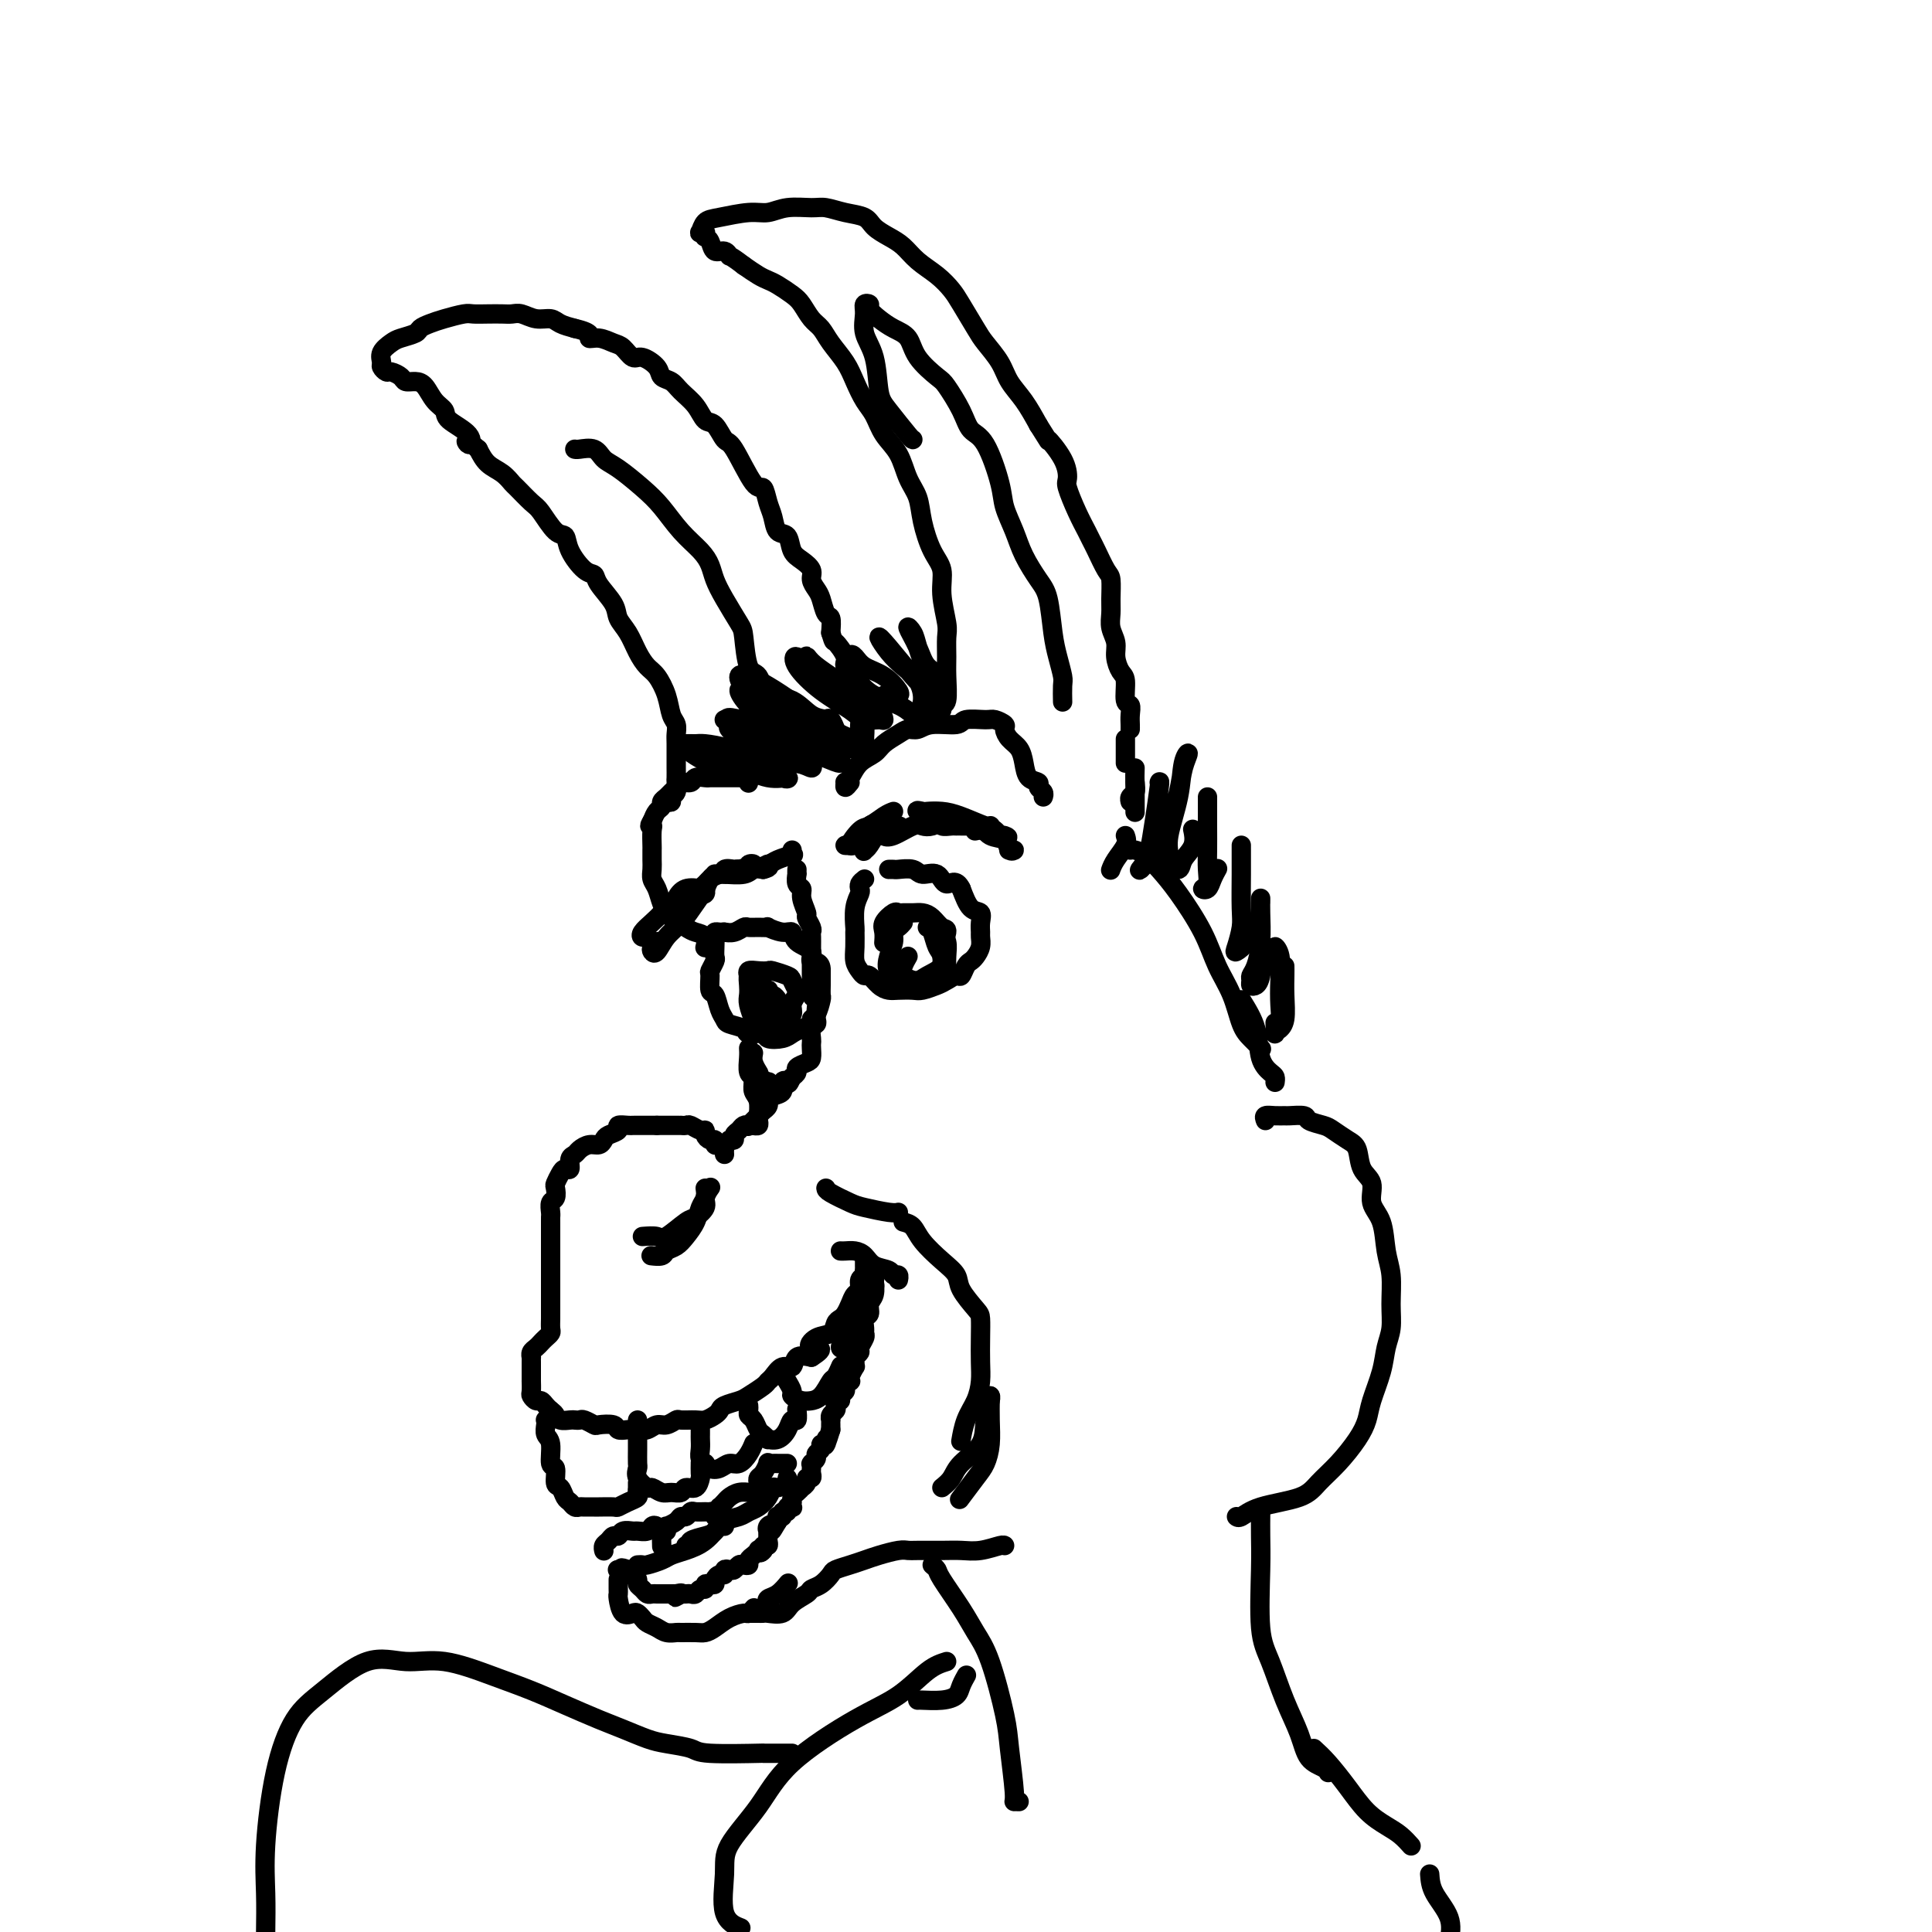 <svg viewBox='0 0 400 400' version='1.1' xmlns='http://www.w3.org/2000/svg' xmlns:xlink='http://www.w3.org/1999/xlink'><g fill='none' stroke='rgb(0,0,0)' stroke-width='4' stroke-linecap='round' stroke-linejoin='round'><path d='M155,162c-0.026,0.113 -0.052,0.226 0,0c0.052,-0.226 0.182,-0.793 0,-1c-0.182,-0.207 -0.675,-0.056 -1,0c-0.325,0.056 -0.482,0.015 -1,0c-0.518,-0.015 -1.395,-0.004 -2,0c-0.605,0.004 -0.936,0.001 -1,0c-0.064,-0.001 0.139,0.000 0,0c-0.139,-0.000 -0.619,-0.001 -1,0c-0.381,0.001 -0.664,0.004 -1,0c-0.336,-0.004 -0.724,-0.016 -1,0c-0.276,0.016 -0.441,0.060 -1,0c-0.559,-0.060 -1.512,-0.223 -2,0c-0.488,0.223 -0.512,0.833 -1,1c-0.488,0.167 -1.441,-0.110 -2,0c-0.559,0.110 -0.723,0.607 -1,1c-0.277,0.393 -0.666,0.682 -1,1c-0.334,0.318 -0.614,0.665 -1,1c-0.386,0.335 -0.877,0.657 -1,1c-0.123,0.343 0.121,0.708 0,1c-0.121,0.292 -0.606,0.512 -1,1c-0.394,0.488 -0.697,1.244 -1,2'/><path d='M135,170c-0.928,1.450 -0.249,1.074 0,1c0.249,-0.074 0.067,0.154 0,1c-0.067,0.846 -0.019,2.310 0,3c0.019,0.690 0.008,0.607 0,1c-0.008,0.393 -0.013,1.264 0,2c0.013,0.736 0.046,1.339 0,2c-0.046,0.661 -0.169,1.380 0,2c0.169,0.620 0.629,1.139 1,2c0.371,0.861 0.651,2.062 1,3c0.349,0.938 0.766,1.612 1,2c0.234,0.388 0.283,0.490 1,1c0.717,0.510 2.101,1.430 3,2c0.899,0.570 1.313,0.792 2,1c0.687,0.208 1.646,0.402 2,1c0.354,0.598 0.101,1.599 0,2c-0.101,0.401 -0.051,0.200 0,0'/><path d='M150,193c0.083,-0.005 0.166,-0.010 0,0c-0.166,0.010 -0.581,0.034 -1,0c-0.419,-0.034 -0.843,-0.127 -1,0c-0.157,0.127 -0.046,0.472 0,1c0.046,0.528 0.027,1.238 0,2c-0.027,0.762 -0.060,1.574 0,2c0.060,0.426 0.215,0.465 0,1c-0.215,0.535 -0.801,1.564 -1,2c-0.199,0.436 -0.011,0.277 0,1c0.011,0.723 -0.154,2.326 0,3c0.154,0.674 0.627,0.418 1,1c0.373,0.582 0.647,2.002 1,3c0.353,0.998 0.785,1.573 1,2c0.215,0.427 0.213,0.706 1,1c0.787,0.294 2.364,0.601 3,1c0.636,0.399 0.330,0.888 1,1c0.670,0.112 2.314,-0.155 3,0c0.686,0.155 0.412,0.732 1,1c0.588,0.268 2.038,0.226 3,0c0.962,-0.226 1.438,-0.636 2,-1c0.562,-0.364 1.212,-0.683 2,-1c0.788,-0.317 1.714,-0.633 2,-1c0.286,-0.367 -0.067,-0.783 0,-1c0.067,-0.217 0.554,-0.233 1,-1c0.446,-0.767 0.852,-2.286 1,-3c0.148,-0.714 0.040,-0.624 0,-1c-0.040,-0.376 -0.011,-1.216 0,-2c0.011,-0.784 0.003,-1.510 0,-2c-0.003,-0.490 -0.002,-0.745 0,-1'/><path d='M170,201c0.120,-2.212 -1.580,-1.740 -2,-2c-0.420,-0.260 0.440,-1.250 0,-2c-0.440,-0.750 -2.179,-1.259 -3,-2c-0.821,-0.741 -0.723,-1.715 -1,-2c-0.277,-0.285 -0.929,0.120 -2,0c-1.071,-0.120 -2.562,-0.765 -3,-1c-0.438,-0.235 0.178,-0.059 0,0c-0.178,0.059 -1.151,0.002 -2,0c-0.849,-0.002 -1.573,0.052 -2,0c-0.427,-0.052 -0.558,-0.210 -1,0c-0.442,0.210 -1.196,0.787 -2,1c-0.804,0.213 -1.658,0.061 -2,0c-0.342,-0.061 -0.171,-0.030 0,0'/><path d='M158,202c-0.340,-0.013 -0.679,-0.025 -1,0c-0.321,0.025 -0.623,0.089 -1,0c-0.377,-0.089 -0.830,-0.329 -1,0c-0.170,0.329 -0.058,1.227 0,2c0.058,0.773 0.061,1.422 0,2c-0.061,0.578 -0.186,1.084 0,2c0.186,0.916 0.682,2.242 1,3c0.318,0.758 0.457,0.947 1,1c0.543,0.053 1.489,-0.030 2,0c0.511,0.030 0.585,0.173 1,0c0.415,-0.173 1.170,-0.661 2,-1c0.830,-0.339 1.736,-0.528 2,-1c0.264,-0.472 -0.112,-1.225 0,-2c0.112,-0.775 0.713,-1.570 1,-2c0.287,-0.430 0.260,-0.493 0,-1c-0.260,-0.507 -0.755,-1.456 -1,-2c-0.245,-0.544 -0.241,-0.683 -1,-1c-0.759,-0.317 -2.280,-0.813 -3,-1c-0.720,-0.187 -0.638,-0.064 -1,0c-0.362,0.064 -1.169,0.070 -2,0c-0.831,-0.070 -1.687,-0.215 -2,0c-0.313,0.215 -0.084,0.789 0,1c0.084,0.211 0.024,0.060 0,0c-0.024,-0.060 -0.012,-0.030 0,0'/><path d='M159,205c0.105,-0.028 0.210,-0.056 0,0c-0.210,0.056 -0.737,0.198 -1,1c-0.263,0.802 -0.264,2.266 0,3c0.264,0.734 0.792,0.740 1,1c0.208,0.260 0.095,0.775 0,1c-0.095,0.225 -0.172,0.162 0,0c0.172,-0.162 0.592,-0.422 1,-1c0.408,-0.578 0.803,-1.475 1,-2c0.197,-0.525 0.196,-0.676 0,-1c-0.196,-0.324 -0.589,-0.819 -1,-1c-0.411,-0.181 -0.842,-0.049 -1,0c-0.158,0.049 -0.042,0.013 0,0c0.042,-0.013 0.012,-0.004 0,0c-0.012,0.004 -0.006,0.002 0,0'/><path d='M165,180c-0.009,0.478 -0.018,0.956 0,1c0.018,0.044 0.061,-0.345 0,0c-0.061,0.345 -0.228,1.425 0,2c0.228,0.575 0.849,0.644 1,1c0.151,0.356 -0.170,0.999 0,2c0.170,1.001 0.830,2.362 1,3c0.170,0.638 -0.151,0.555 0,1c0.151,0.445 0.772,1.418 1,2c0.228,0.582 0.061,0.775 0,1c-0.061,0.225 -0.016,0.484 0,1c0.016,0.516 0.005,1.288 0,2c-0.005,0.712 -0.002,1.364 0,2c0.002,0.636 0.004,1.255 0,2c-0.004,0.745 -0.015,1.617 0,2c0.015,0.383 0.056,0.277 0,1c-0.056,0.723 -0.210,2.274 0,3c0.210,0.726 0.785,0.627 1,1c0.215,0.373 0.072,1.217 0,2c-0.072,0.783 -0.072,1.505 0,2c0.072,0.495 0.215,0.761 0,1c-0.215,0.239 -0.789,0.449 -1,1c-0.211,0.551 -0.058,1.443 0,2c0.058,0.557 0.022,0.779 0,1c-0.022,0.221 -0.030,0.440 0,1c0.030,0.560 0.096,1.459 0,2c-0.096,0.541 -0.356,0.722 -1,1c-0.644,0.278 -1.673,0.652 -2,1c-0.327,0.348 0.050,0.671 0,1c-0.050,0.329 -0.525,0.665 -1,1'/><path d='M164,223c-0.932,1.958 -0.761,1.352 -1,1c-0.239,-0.352 -0.887,-0.449 -1,0c-0.113,0.449 0.310,1.444 0,2c-0.310,0.556 -1.354,0.674 -2,1c-0.646,0.326 -0.893,0.860 -1,1c-0.107,0.140 -0.075,-0.113 0,0c0.075,0.113 0.193,0.591 0,1c-0.193,0.409 -0.696,0.750 -1,1c-0.304,0.250 -0.410,0.410 -1,1c-0.590,0.590 -1.665,1.611 -2,2c-0.335,0.389 0.069,0.146 0,0c-0.069,-0.146 -0.611,-0.197 -1,0c-0.389,0.197 -0.626,0.641 -1,1c-0.374,0.359 -0.884,0.632 -1,1c-0.116,0.368 0.161,0.830 0,1c-0.161,0.170 -0.760,0.049 -1,0c-0.240,-0.049 -0.120,-0.024 0,0'/><path d='M150,239c-0.022,-0.312 -0.044,-0.623 0,-1c0.044,-0.377 0.153,-0.818 0,-1c-0.153,-0.182 -0.567,-0.104 -1,0c-0.433,0.104 -0.886,0.234 -1,0c-0.114,-0.234 0.111,-0.832 0,-1c-0.111,-0.168 -0.558,0.095 -1,0c-0.442,-0.095 -0.877,-0.547 -1,-1c-0.123,-0.453 0.068,-0.906 0,-1c-0.068,-0.094 -0.396,0.171 -1,0c-0.604,-0.171 -1.484,-0.778 -2,-1c-0.516,-0.222 -0.667,-0.060 -1,0c-0.333,0.060 -0.849,0.016 -1,0c-0.151,-0.016 0.062,-0.004 0,0c-0.062,0.004 -0.398,0.001 -1,0c-0.602,-0.001 -1.470,-0.000 -2,0c-0.530,0.000 -0.723,0.000 -1,0c-0.277,-0.000 -0.639,-0.000 -1,0'/><path d='M136,233c-1.429,-0.000 -1.501,-0.001 -2,0c-0.499,0.001 -1.424,0.003 -2,0c-0.576,-0.003 -0.802,-0.012 -1,0c-0.198,0.012 -0.368,0.044 -1,0c-0.632,-0.044 -1.727,-0.166 -2,0c-0.273,0.166 0.275,0.618 0,1c-0.275,0.382 -1.373,0.694 -2,1c-0.627,0.306 -0.784,0.607 -1,1c-0.216,0.393 -0.493,0.877 -1,1c-0.507,0.123 -1.245,-0.117 -2,0c-0.755,0.117 -1.526,0.591 -2,1c-0.474,0.409 -0.652,0.752 -1,1c-0.348,0.248 -0.868,0.399 -1,1c-0.132,0.601 0.122,1.651 0,2c-0.122,0.349 -0.620,-0.005 -1,0c-0.380,0.005 -0.641,0.367 -1,1c-0.359,0.633 -0.814,1.535 -1,2c-0.186,0.465 -0.102,0.492 0,1c0.102,0.508 0.224,1.497 0,2c-0.224,0.503 -0.792,0.520 -1,1c-0.208,0.480 -0.056,1.423 0,2c0.056,0.577 0.015,0.788 0,1c-0.015,0.212 -0.004,0.427 0,1c0.004,0.573 0.001,1.505 0,2c-0.001,0.495 -0.000,0.552 0,1c0.000,0.448 0.000,1.285 0,2c-0.000,0.715 -0.000,1.308 0,2c0.000,0.692 0.000,1.485 0,2c-0.000,0.515 -0.000,0.754 0,1c0.000,0.246 0.000,0.499 0,1c-0.000,0.501 -0.000,1.251 0,2'/><path d='M114,266c0.000,2.804 0.000,1.316 0,1c-0.000,-0.316 -0.000,0.542 0,1c0.000,0.458 0.000,0.517 0,1c-0.000,0.483 -0.000,1.390 0,2c0.000,0.610 0.001,0.923 0,1c-0.001,0.077 -0.003,-0.081 0,0c0.003,0.081 0.012,0.403 0,1c-0.012,0.597 -0.044,1.469 0,2c0.044,0.531 0.166,0.719 0,1c-0.166,0.281 -0.619,0.654 -1,1c-0.381,0.346 -0.691,0.666 -1,1c-0.309,0.334 -0.619,0.681 -1,1c-0.381,0.319 -0.834,0.611 -1,1c-0.166,0.389 -0.044,0.874 0,1c0.044,0.126 0.012,-0.107 0,0c-0.012,0.107 -0.003,0.553 0,1c0.003,0.447 0.001,0.895 0,1c-0.001,0.105 -0.000,-0.131 0,0c0.000,0.131 0.000,0.630 0,1c-0.000,0.370 -0.001,0.609 0,1c0.001,0.391 0.003,0.932 0,1c-0.003,0.068 -0.012,-0.336 0,0c0.012,0.336 0.045,1.414 0,2c-0.045,0.586 -0.167,0.682 0,1c0.167,0.318 0.622,0.858 1,1c0.378,0.142 0.679,-0.116 1,0c0.321,0.116 0.663,0.604 1,1c0.337,0.396 0.668,0.698 1,1'/><path d='M114,292c0.814,0.630 0.848,0.705 1,1c0.152,0.295 0.421,0.810 1,1c0.579,0.190 1.469,0.055 2,0c0.531,-0.055 0.703,-0.028 1,0c0.297,0.028 0.717,0.059 1,0c0.283,-0.059 0.428,-0.208 1,0c0.572,0.208 1.571,0.774 2,1c0.429,0.226 0.289,0.113 1,0c0.711,-0.113 2.273,-0.225 3,0c0.727,0.225 0.617,0.788 1,1c0.383,0.212 1.257,0.072 2,0c0.743,-0.072 1.355,-0.076 2,0c0.645,0.076 1.323,0.231 2,0c0.677,-0.231 1.354,-0.847 2,-1c0.646,-0.153 1.261,0.156 2,0c0.739,-0.156 1.602,-0.777 2,-1c0.398,-0.223 0.331,-0.049 1,0c0.669,0.049 2.075,-0.028 3,0c0.925,0.028 1.368,0.162 2,0c0.632,-0.162 1.452,-0.620 2,-1c0.548,-0.380 0.823,-0.683 1,-1c0.177,-0.317 0.257,-0.649 1,-1c0.743,-0.351 2.149,-0.723 3,-1c0.851,-0.277 1.148,-0.461 2,-1c0.852,-0.539 2.260,-1.435 3,-2c0.740,-0.565 0.813,-0.800 1,-1c0.187,-0.200 0.489,-0.366 1,-1c0.511,-0.634 1.230,-1.737 2,-2c0.770,-0.263 1.592,0.314 2,0c0.408,-0.314 0.402,-1.518 1,-2c0.598,-0.482 1.799,-0.241 3,0'/><path d='M168,281c3.697,-2.351 0.941,-1.729 0,-2c-0.941,-0.271 -0.067,-1.434 1,-2c1.067,-0.566 2.327,-0.536 3,-1c0.673,-0.464 0.757,-1.424 1,-2c0.243,-0.576 0.643,-0.769 1,-1c0.357,-0.231 0.669,-0.499 1,-1c0.331,-0.501 0.681,-1.233 1,-2c0.319,-0.767 0.607,-1.568 1,-2c0.393,-0.432 0.890,-0.493 1,-1c0.110,-0.507 -0.167,-1.459 0,-2c0.167,-0.541 0.777,-0.670 1,-1c0.223,-0.330 0.060,-0.859 0,-1c-0.060,-0.141 -0.016,0.107 0,0c0.016,-0.107 0.004,-0.567 0,-1c-0.004,-0.433 -0.001,-0.838 0,-1c0.001,-0.162 0.001,-0.081 0,0'/><path d='M174,259c0.247,0.016 0.493,0.031 1,0c0.507,-0.031 1.273,-0.109 2,0c0.727,0.109 1.414,0.407 2,1c0.586,0.593 1.071,1.483 2,2c0.929,0.517 2.301,0.661 3,1c0.699,0.339 0.723,0.874 1,1c0.277,0.126 0.805,-0.159 1,0c0.195,0.159 0.056,0.760 0,1c-0.056,0.240 -0.028,0.120 0,0'/><path d='M181,263c-0.303,-0.071 -0.607,-0.143 -1,0c-0.393,0.143 -0.876,0.499 -1,1c-0.124,0.501 0.111,1.146 0,2c-0.111,0.854 -0.570,1.915 -1,3c-0.430,1.085 -0.833,2.192 -1,3c-0.167,0.808 -0.097,1.316 0,2c0.097,0.684 0.222,1.544 0,2c-0.222,0.456 -0.791,0.507 -1,0c-0.209,-0.507 -0.060,-1.574 0,-2c0.060,-0.426 0.030,-0.213 0,0'/><path d='M179,267c-0.304,1.118 -0.607,2.236 -1,3c-0.393,0.764 -0.875,1.175 -1,2c-0.125,0.825 0.105,2.065 0,3c-0.105,0.935 -0.547,1.566 -1,2c-0.453,0.434 -0.916,0.673 -1,1c-0.084,0.327 0.212,0.742 0,1c-0.212,0.258 -0.933,0.358 -1,0c-0.067,-0.358 0.520,-1.173 1,-2c0.480,-0.827 0.851,-1.665 1,-2c0.149,-0.335 0.074,-0.168 0,0'/><path d='M179,266c0.009,0.385 0.017,0.771 0,1c-0.017,0.229 -0.061,0.303 0,1c0.061,0.697 0.227,2.019 0,3c-0.227,0.981 -0.845,1.621 -1,2c-0.155,0.379 0.154,0.498 0,1c-0.154,0.502 -0.771,1.385 -1,2c-0.229,0.615 -0.072,0.960 0,1c0.072,0.040 0.058,-0.224 0,-1c-0.058,-0.776 -0.160,-2.064 0,-3c0.160,-0.936 0.581,-1.521 1,-2c0.419,-0.479 0.834,-0.851 1,-1c0.166,-0.149 0.083,-0.074 0,0'/><path d='M180,265c0.399,0.157 0.798,0.313 1,0c0.202,-0.313 0.208,-1.096 0,-1c-0.208,0.096 -0.629,1.071 -1,2c-0.371,0.929 -0.691,1.812 -1,3c-0.309,1.188 -0.606,2.681 -1,4c-0.394,1.319 -0.887,2.465 -1,3c-0.113,0.535 0.152,0.458 0,1c-0.152,0.542 -0.721,1.702 -1,2c-0.279,0.298 -0.267,-0.266 0,-1c0.267,-0.734 0.791,-1.638 1,-2c0.209,-0.362 0.105,-0.181 0,0'/><path d='M181,267c0.089,-0.700 0.178,-1.400 0,-1c-0.178,0.400 -0.622,1.899 -1,3c-0.378,1.101 -0.690,1.803 -1,3c-0.310,1.197 -0.619,2.889 -1,4c-0.381,1.111 -0.834,1.643 -1,2c-0.166,0.357 -0.044,0.540 0,1c0.044,0.460 0.012,1.195 0,1c-0.012,-0.195 -0.003,-1.322 0,-2c0.003,-0.678 0.001,-0.908 0,-1c-0.001,-0.092 -0.000,-0.046 0,0'/><path d='M181,264c-0.033,0.128 -0.065,0.257 0,1c0.065,0.743 0.228,2.101 0,3c-0.228,0.899 -0.846,1.340 -1,2c-0.154,0.660 0.156,1.538 0,2c-0.156,0.462 -0.778,0.509 -1,1c-0.222,0.491 -0.044,1.427 0,2c0.044,0.573 -0.044,0.784 0,1c0.044,0.216 0.222,0.439 0,1c-0.222,0.561 -0.844,1.461 -1,2c-0.156,0.539 0.155,0.717 0,1c-0.155,0.283 -0.777,0.671 -1,1c-0.223,0.329 -0.046,0.600 0,1c0.046,0.400 -0.039,0.929 0,1c0.039,0.071 0.203,-0.318 0,0c-0.203,0.318 -0.771,1.342 -1,2c-0.229,0.658 -0.118,0.950 0,1c0.118,0.050 0.243,-0.140 0,0c-0.243,0.140 -0.853,0.611 -1,1c-0.147,0.389 0.171,0.696 0,1c-0.171,0.304 -0.829,0.606 -1,1c-0.171,0.394 0.147,0.879 0,1c-0.147,0.121 -0.757,-0.121 -1,0c-0.243,0.121 -0.118,0.606 0,1c0.118,0.394 0.228,0.697 0,1c-0.228,0.303 -0.793,0.606 -1,1c-0.207,0.394 -0.055,0.879 0,1c0.055,0.121 0.015,-0.121 0,0c-0.015,0.121 -0.004,0.606 0,1c0.004,0.394 0.002,0.697 0,1'/><path d='M172,296c-1.636,5.339 -1.227,2.688 -1,2c0.227,-0.688 0.272,0.589 0,1c-0.272,0.411 -0.861,-0.044 -1,0c-0.139,0.044 0.173,0.586 0,1c-0.173,0.414 -0.831,0.698 -1,1c-0.169,0.302 0.151,0.620 0,1c-0.151,0.380 -0.773,0.823 -1,1c-0.227,0.177 -0.060,0.090 0,0c0.060,-0.090 0.012,-0.183 0,0c-0.012,0.183 0.012,0.640 0,1c-0.012,0.360 -0.060,0.622 0,1c0.060,0.378 0.227,0.871 0,1c-0.227,0.129 -0.848,-0.106 -1,0c-0.152,0.106 0.166,0.553 0,1c-0.166,0.447 -0.815,0.894 -1,1c-0.185,0.106 0.094,-0.130 0,0c-0.094,0.130 -0.561,0.627 -1,1c-0.439,0.373 -0.848,0.622 -1,1c-0.152,0.378 -0.045,0.885 0,1c0.045,0.115 0.027,-0.161 0,0c-0.027,0.161 -0.064,0.760 0,1c0.064,0.240 0.228,0.121 0,0c-0.228,-0.121 -0.850,-0.242 -1,0c-0.150,0.242 0.170,0.849 0,1c-0.170,0.151 -0.830,-0.153 -1,0c-0.170,0.153 0.150,0.763 0,1c-0.150,0.237 -0.771,0.102 -1,0c-0.229,-0.102 -0.065,-0.172 0,0c0.065,0.172 0.033,0.586 0,1'/><path d='M161,315c-1.868,3.183 -1.036,1.642 -1,1c0.036,-0.642 -0.722,-0.383 -1,0c-0.278,0.383 -0.075,0.890 0,1c0.075,0.110 0.021,-0.177 0,0c-0.021,0.177 -0.009,0.817 0,1c0.009,0.183 0.016,-0.092 0,0c-0.016,0.092 -0.056,0.550 0,1c0.056,0.450 0.207,0.890 0,1c-0.207,0.110 -0.774,-0.112 -1,0c-0.226,0.112 -0.113,0.556 0,1'/><path d='M158,321c-0.702,0.941 -0.958,0.294 -1,0c-0.042,-0.294 0.129,-0.236 0,0c-0.129,0.236 -0.559,0.651 -1,1c-0.441,0.349 -0.892,0.633 -1,1c-0.108,0.367 0.126,0.817 0,1c-0.126,0.183 -0.612,0.101 -1,0c-0.388,-0.101 -0.678,-0.219 -1,0c-0.322,0.219 -0.678,0.776 -1,1c-0.322,0.224 -0.612,0.115 -1,0c-0.388,-0.115 -0.874,-0.237 -1,0c-0.126,0.237 0.107,0.834 0,1c-0.107,0.166 -0.554,-0.100 -1,0c-0.446,0.100 -0.889,0.567 -1,1c-0.111,0.433 0.111,0.833 0,1c-0.111,0.167 -0.555,0.101 -1,0c-0.445,-0.101 -0.893,-0.237 -1,0c-0.107,0.237 0.126,0.848 0,1c-0.126,0.152 -0.611,-0.155 -1,0c-0.389,0.155 -0.682,0.774 -1,1c-0.318,0.226 -0.663,0.061 -1,0c-0.337,-0.061 -0.668,-0.017 -1,0c-0.332,0.017 -0.666,0.009 -1,0'/><path d='M141,330c-2.566,1.392 -0.481,0.373 0,0c0.481,-0.373 -0.640,-0.100 -1,0c-0.360,0.100 0.043,0.027 0,0c-0.043,-0.027 -0.533,-0.007 -1,0c-0.467,0.007 -0.913,0.002 -1,0c-0.087,-0.002 0.184,-0.001 0,0c-0.184,0.001 -0.823,0.001 -1,0c-0.177,-0.001 0.108,-0.003 0,0c-0.108,0.003 -0.607,0.012 -1,0c-0.393,-0.012 -0.679,-0.044 -1,0c-0.321,0.044 -0.677,0.166 -1,0c-0.323,-0.166 -0.612,-0.618 -1,-1c-0.388,-0.382 -0.875,-0.694 -1,-1c-0.125,-0.306 0.111,-0.608 0,-1c-0.111,-0.392 -0.568,-0.875 -1,-1c-0.432,-0.125 -0.838,0.107 -1,0c-0.162,-0.107 -0.081,-0.554 0,-1'/><path d='M130,325c-1.944,-0.774 -1.305,-0.207 -1,0c0.305,0.207 0.274,0.056 0,0c-0.274,-0.056 -0.793,-0.016 -1,0c-0.207,0.016 -0.104,0.008 0,0'/><path d='M128,325c-0.333,0.000 -0.167,0.000 0,0'/><path d='M114,294c-0.420,0.016 -0.841,0.032 -1,0c-0.159,-0.032 -0.058,-0.113 0,0c0.058,0.113 0.072,0.420 0,1c-0.072,0.580 -0.230,1.434 0,2c0.230,0.566 0.849,0.843 1,2c0.151,1.157 -0.167,3.192 0,4c0.167,0.808 0.818,0.387 1,1c0.182,0.613 -0.106,2.259 0,3c0.106,0.741 0.606,0.577 1,1c0.394,0.423 0.682,1.434 1,2c0.318,0.566 0.667,0.688 1,1c0.333,0.312 0.650,0.816 1,1c0.350,0.184 0.731,0.049 1,0c0.269,-0.049 0.424,-0.012 1,0c0.576,0.012 1.571,0.000 2,0c0.429,-0.000 0.290,0.011 1,0c0.710,-0.011 2.267,-0.044 3,0c0.733,0.044 0.641,0.165 1,0c0.359,-0.165 1.168,-0.618 2,-1c0.832,-0.382 1.687,-0.695 2,-1c0.313,-0.305 0.084,-0.604 0,-1c-0.084,-0.396 -0.022,-0.890 0,-1c0.022,-0.110 0.006,0.163 0,0c-0.006,-0.163 -0.002,-0.761 0,-1c0.002,-0.239 0.001,-0.120 0,0'/><path d='M132,294c0.000,0.264 0.001,0.528 0,1c-0.001,0.472 -0.002,1.151 0,2c0.002,0.849 0.008,1.867 0,3c-0.008,1.133 -0.028,2.379 0,3c0.028,0.621 0.105,0.615 0,1c-0.105,0.385 -0.390,1.161 0,2c0.390,0.839 1.456,1.743 2,2c0.544,0.257 0.564,-0.131 1,0c0.436,0.131 1.286,0.783 2,1c0.714,0.217 1.291,-0.002 2,0c0.709,0.002 1.549,0.223 2,0c0.451,-0.223 0.513,-0.890 1,-1c0.487,-0.110 1.398,0.338 2,0c0.602,-0.338 0.893,-1.462 1,-2c0.107,-0.538 0.029,-0.491 0,-1c-0.029,-0.509 -0.008,-1.574 0,-2c0.008,-0.426 0.004,-0.213 0,0'/><path d='M145,296c0.002,0.356 0.005,0.712 0,1c-0.005,0.288 -0.016,0.507 0,1c0.016,0.493 0.059,1.260 0,2c-0.059,0.740 -0.220,1.453 0,2c0.220,0.547 0.821,0.927 1,1c0.179,0.073 -0.066,-0.161 0,0c0.066,0.161 0.441,0.717 1,1c0.559,0.283 1.302,0.293 2,0c0.698,-0.293 1.350,-0.887 2,-1c0.650,-0.113 1.299,0.257 2,0c0.701,-0.257 1.456,-1.141 2,-2c0.544,-0.859 0.877,-1.693 1,-2c0.123,-0.307 0.035,-0.088 0,0c-0.035,0.088 -0.018,0.044 0,0'/><path d='M155,291c0.024,0.325 0.047,0.650 0,1c-0.047,0.350 -0.166,0.725 0,1c0.166,0.275 0.617,0.452 1,1c0.383,0.548 0.697,1.469 1,2c0.303,0.531 0.596,0.673 1,1c0.404,0.327 0.920,0.840 1,1c0.080,0.160 -0.276,-0.032 0,0c0.276,0.032 1.184,0.288 2,0c0.816,-0.288 1.539,-1.121 2,-2c0.461,-0.879 0.660,-1.802 1,-2c0.340,-0.198 0.822,0.331 1,0c0.178,-0.331 0.051,-1.523 0,-2c-0.051,-0.477 -0.025,-0.238 0,0'/><path d='M163,286c-0.125,-0.204 -0.250,-0.409 0,0c0.250,0.409 0.874,1.430 1,2c0.126,0.570 -0.248,0.688 0,1c0.248,0.312 1.117,0.819 2,1c0.883,0.181 1.780,0.036 2,0c0.220,-0.036 -0.239,0.035 0,0c0.239,-0.035 1.174,-0.177 2,-1c0.826,-0.823 1.542,-2.325 2,-3c0.458,-0.675 0.659,-0.521 1,-1c0.341,-0.479 0.823,-1.590 1,-2c0.177,-0.410 0.051,-0.117 0,0c-0.051,0.117 -0.025,0.059 0,0'/><path d='M125,321c0.024,0.092 0.048,0.183 0,0c-0.048,-0.183 -0.169,-0.641 0,-1c0.169,-0.359 0.627,-0.618 1,-1c0.373,-0.382 0.662,-0.887 1,-1c0.338,-0.113 0.724,0.167 1,0c0.276,-0.167 0.441,-0.780 1,-1c0.559,-0.220 1.512,-0.046 2,0c0.488,0.046 0.513,-0.037 1,0c0.487,0.037 1.437,0.194 2,0c0.563,-0.194 0.739,-0.738 1,-1c0.261,-0.262 0.606,-0.241 1,0c0.394,0.241 0.838,0.704 1,1c0.162,0.296 0.044,0.426 0,1c-0.044,0.574 -0.012,1.593 0,2c0.012,0.407 0.006,0.204 0,0'/><path d='M138,317c0.054,-0.444 0.108,-0.889 0,-1c-0.108,-0.111 -0.380,0.110 0,0c0.380,-0.110 1.410,-0.551 2,-1c0.590,-0.449 0.739,-0.905 1,-1c0.261,-0.095 0.633,0.171 1,0c0.367,-0.171 0.729,-0.779 1,-1c0.271,-0.221 0.450,-0.055 1,0c0.550,0.055 1.472,0.001 2,0c0.528,-0.001 0.663,0.052 1,0c0.337,-0.052 0.875,-0.210 1,0c0.125,0.210 -0.162,0.788 0,1c0.162,0.212 0.774,0.057 1,0c0.226,-0.057 0.064,-0.016 0,0c-0.064,0.016 -0.032,0.008 0,0'/><path d='M149,313c0.025,-0.447 0.051,-0.894 0,-1c-0.051,-0.106 -0.178,0.129 0,0c0.178,-0.129 0.660,-0.623 1,-1c0.340,-0.377 0.539,-0.637 1,-1c0.461,-0.363 1.185,-0.829 2,-1c0.815,-0.171 1.721,-0.046 2,0c0.279,0.046 -0.070,0.012 0,0c0.070,-0.012 0.557,-0.003 1,0c0.443,0.003 0.841,0.001 1,0c0.159,-0.001 0.080,-0.000 0,0'/><path d='M157,307c-0.081,-0.370 -0.162,-0.740 0,-1c0.162,-0.260 0.568,-0.409 1,-1c0.432,-0.591 0.889,-1.622 1,-2c0.111,-0.378 -0.124,-0.101 0,0c0.124,0.101 0.608,0.027 1,0c0.392,-0.027 0.693,-0.007 1,0c0.307,0.007 0.621,0.002 1,0c0.379,-0.002 0.823,-0.001 1,0c0.177,0.001 0.089,0.000 0,0'/><path d='M132,324c0.389,-0.024 0.778,-0.047 1,0c0.222,0.047 0.278,0.166 1,0c0.722,-0.166 2.109,-0.616 3,-1c0.891,-0.384 1.286,-0.702 2,-1c0.714,-0.298 1.747,-0.577 3,-1c1.253,-0.423 2.728,-0.990 4,-2c1.272,-1.010 2.343,-2.464 3,-3c0.657,-0.536 0.902,-0.153 1,0c0.098,0.153 0.049,0.077 0,0'/><path d='M142,320c0.500,0.087 1.001,0.174 1,0c-0.001,-0.174 -0.502,-0.610 0,-1c0.502,-0.390 2.007,-0.735 3,-1c0.993,-0.265 1.473,-0.452 2,-1c0.527,-0.548 1.100,-1.459 2,-2c0.900,-0.541 2.125,-0.713 3,-1c0.875,-0.287 1.399,-0.689 2,-1c0.601,-0.311 1.279,-0.531 2,-1c0.721,-0.469 1.486,-1.187 2,-2c0.514,-0.813 0.779,-1.721 1,-2c0.221,-0.279 0.400,0.069 1,0c0.600,-0.069 1.623,-0.557 2,-1c0.377,-0.443 0.108,-0.841 0,-1c-0.108,-0.159 -0.054,-0.080 0,0'/><path d='M128,327c0.001,0.338 0.002,0.676 0,1c-0.002,0.324 -0.008,0.633 0,1c0.008,0.367 0.029,0.791 0,1c-0.029,0.209 -0.110,0.203 0,1c0.110,0.797 0.410,2.399 1,3c0.590,0.601 1.471,0.202 2,0c0.529,-0.202 0.708,-0.208 1,0c0.292,0.208 0.698,0.630 1,1c0.302,0.370 0.499,0.688 1,1c0.501,0.312 1.307,0.619 2,1c0.693,0.381 1.274,0.835 2,1c0.726,0.165 1.597,0.042 2,0c0.403,-0.042 0.337,-0.004 1,0c0.663,0.004 2.055,-0.027 3,0c0.945,0.027 1.443,0.113 2,0c0.557,-0.113 1.172,-0.426 2,-1c0.828,-0.574 1.868,-1.408 3,-2c1.132,-0.592 2.355,-0.942 3,-1c0.645,-0.058 0.712,0.177 1,0c0.288,-0.177 0.797,-0.765 1,-1c0.203,-0.235 0.102,-0.118 0,0'/><path d='M159,332c-0.167,-0.369 -0.333,-0.738 0,-1c0.333,-0.262 1.167,-0.417 2,-1c0.833,-0.583 1.667,-1.595 2,-2c0.333,-0.405 0.167,-0.202 0,0'/><path d='M133,256c1.151,-0.086 2.302,-0.173 3,0c0.698,0.173 0.942,0.605 2,0c1.058,-0.605 2.928,-2.246 4,-3c1.072,-0.754 1.345,-0.619 2,-1c0.655,-0.381 1.691,-1.277 2,-2c0.309,-0.723 -0.109,-1.271 0,-2c0.109,-0.729 0.745,-1.637 1,-2c0.255,-0.363 0.127,-0.182 0,0'/><path d='M146,246c0.096,0.689 0.192,1.379 0,2c-0.192,0.621 -0.671,1.174 -1,2c-0.329,0.826 -0.507,1.924 -1,3c-0.493,1.076 -1.302,2.131 -2,3c-0.698,0.869 -1.284,1.553 -2,2c-0.716,0.447 -1.563,0.656 -2,1c-0.437,0.344 -0.464,0.823 -1,1c-0.536,0.177 -1.582,0.050 -2,0c-0.418,-0.050 -0.209,-0.025 0,0'/><path d='M176,162c-0.428,0.538 -0.856,1.077 -1,1c-0.144,-0.077 -0.004,-0.769 0,-1c0.004,-0.231 -0.127,-0.001 0,0c0.127,0.001 0.513,-0.227 1,-1c0.487,-0.773 1.075,-2.092 2,-3c0.925,-0.908 2.187,-1.405 3,-2c0.813,-0.595 1.177,-1.288 2,-2c0.823,-0.712 2.105,-1.444 3,-2c0.895,-0.556 1.403,-0.938 2,-1c0.597,-0.062 1.284,0.194 2,0c0.716,-0.194 1.462,-0.837 3,-1c1.538,-0.163 3.870,0.156 5,0c1.130,-0.156 1.059,-0.786 2,-1c0.941,-0.214 2.895,-0.013 4,0c1.105,0.013 1.360,-0.163 2,0c0.640,0.163 1.663,0.665 2,1c0.337,0.335 -0.013,0.503 0,1c0.013,0.497 0.390,1.323 1,2c0.610,0.677 1.455,1.204 2,2c0.545,0.796 0.791,1.862 1,3c0.209,1.138 0.382,2.347 1,3c0.618,0.653 1.682,0.750 2,1c0.318,0.250 -0.111,0.655 0,1c0.111,0.345 0.761,0.631 1,1c0.239,0.369 0.068,0.820 0,1c-0.068,0.180 -0.034,0.090 0,0'/><path d='M155,220c0.370,0.765 0.740,1.529 1,2c0.260,0.471 0.409,0.648 1,1c0.591,0.352 1.622,0.878 2,1c0.378,0.122 0.102,-0.159 0,0c-0.102,0.159 -0.029,0.760 0,1c0.029,0.240 0.015,0.120 0,0'/><path d='M155,217c0.030,0.530 0.061,1.060 0,2c-0.061,0.940 -0.212,2.291 0,3c0.212,0.709 0.789,0.778 1,1c0.211,0.222 0.057,0.598 0,1c-0.057,0.402 -0.016,0.829 0,1c0.016,0.171 0.008,0.085 0,0'/><path d='M156,218c-0.113,0.619 -0.226,1.238 0,2c0.226,0.762 0.792,1.667 1,2c0.208,0.333 0.060,0.095 0,0c-0.060,-0.095 -0.030,-0.048 0,0'/><path d='M156,222c0.030,0.657 0.060,1.313 0,2c-0.060,0.687 -0.211,1.403 0,2c0.211,0.597 0.785,1.074 1,2c0.215,0.926 0.071,2.301 0,3c-0.071,0.699 -0.071,0.724 0,1c0.071,0.276 0.211,0.805 0,1c-0.211,0.195 -0.775,0.056 -1,0c-0.225,-0.056 -0.113,-0.028 0,0'/><path d='M179,182c-0.415,0.324 -0.829,0.648 -1,1c-0.171,0.352 -0.098,0.733 0,1c0.098,0.267 0.223,0.420 0,1c-0.223,0.580 -0.793,1.587 -1,3c-0.207,1.413 -0.053,3.233 0,4c0.053,0.767 0.003,0.483 0,1c-0.003,0.517 0.040,1.836 0,3c-0.040,1.164 -0.162,2.175 0,3c0.162,0.825 0.610,1.465 1,2c0.390,0.535 0.722,0.967 1,1c0.278,0.033 0.501,-0.331 1,0c0.499,0.331 1.273,1.357 2,2c0.727,0.643 1.406,0.901 2,1c0.594,0.099 1.103,0.038 2,0c0.897,-0.038 2.180,-0.053 3,0c0.820,0.053 1.175,0.174 2,0c0.825,-0.174 2.119,-0.642 3,-1c0.881,-0.358 1.349,-0.607 2,-1c0.651,-0.393 1.484,-0.931 2,-1c0.516,-0.069 0.717,0.330 1,0c0.283,-0.330 0.650,-1.388 1,-2c0.350,-0.612 0.682,-0.779 1,-1c0.318,-0.221 0.621,-0.496 1,-1c0.379,-0.504 0.835,-1.239 1,-2c0.165,-0.761 0.038,-1.550 0,-2c-0.038,-0.450 0.012,-0.563 0,-1c-0.012,-0.437 -0.086,-1.200 0,-2c0.086,-0.800 0.331,-1.639 0,-2c-0.331,-0.361 -1.237,-0.246 -2,-1c-0.763,-0.754 -1.381,-2.377 -2,-4'/><path d='M199,184c-1.066,-2.267 -2.229,-0.933 -3,-1c-0.771,-0.067 -1.148,-1.535 -2,-2c-0.852,-0.465 -2.180,0.071 -3,0c-0.820,-0.071 -1.134,-0.751 -2,-1c-0.866,-0.249 -2.284,-0.067 -3,0c-0.716,0.067 -0.731,0.018 -1,0c-0.269,-0.018 -0.791,-0.005 -1,0c-0.209,0.005 -0.104,0.003 0,0'/><path d='M187,191c-0.302,0.352 -0.605,0.704 -1,1c-0.395,0.296 -0.883,0.537 -1,1c-0.117,0.463 0.138,1.147 0,2c-0.138,0.853 -0.668,1.875 -1,3c-0.332,1.125 -0.467,2.352 0,3c0.467,0.648 1.534,0.718 2,1c0.466,0.282 0.330,0.776 1,1c0.670,0.224 2.145,0.179 3,0c0.855,-0.179 1.088,-0.491 2,-1c0.912,-0.509 2.501,-1.215 3,-2c0.499,-0.785 -0.093,-1.650 0,-3c0.093,-1.350 0.870,-3.185 1,-4c0.130,-0.815 -0.389,-0.611 -1,-1c-0.611,-0.389 -1.316,-1.372 -2,-2c-0.684,-0.628 -1.348,-0.902 -2,-1c-0.652,-0.098 -1.293,-0.020 -2,0c-0.707,0.020 -1.482,-0.017 -2,0c-0.518,0.017 -0.780,0.089 -1,0c-0.220,-0.089 -0.399,-0.339 -1,0c-0.601,0.339 -1.625,1.266 -2,2c-0.375,0.734 -0.101,1.275 0,2c0.101,0.725 0.029,1.636 0,2c-0.029,0.364 -0.014,0.182 0,0'/><path d='M188,198c-0.370,0.642 -0.740,1.284 -1,2c-0.260,0.716 -0.409,1.505 0,2c0.409,0.495 1.378,0.695 2,1c0.622,0.305 0.899,0.714 1,1c0.101,0.286 0.028,0.449 1,0c0.972,-0.449 2.989,-1.511 4,-2c1.011,-0.489 1.017,-0.404 1,-1c-0.017,-0.596 -0.057,-1.872 0,-3c0.057,-1.128 0.211,-2.106 0,-3c-0.211,-0.894 -0.788,-1.702 -1,-2c-0.212,-0.298 -0.061,-0.085 0,0c0.061,0.085 0.030,0.043 0,0'/><path d='M192,192c0.340,0.121 0.680,0.243 1,1c0.320,0.757 0.619,2.150 1,3c0.381,0.850 0.845,1.156 1,2c0.155,0.844 0.003,2.226 0,3c-0.003,0.774 0.144,0.939 0,1c-0.144,0.061 -0.577,0.016 -1,0c-0.423,-0.016 -0.835,-0.005 -1,0c-0.165,0.005 -0.082,0.002 0,0'/><path d='M184,171c-0.650,0.115 -1.300,0.229 -2,1c-0.700,0.771 -1.450,2.197 -2,3c-0.550,0.803 -0.900,0.982 -1,1c-0.100,0.018 0.051,-0.125 0,0c-0.051,0.125 -0.302,0.518 0,0c0.302,-0.518 1.158,-1.947 2,-3c0.842,-1.053 1.669,-1.729 2,-2c0.331,-0.271 0.165,-0.135 0,0'/><path d='M185,168c-0.545,0.201 -1.089,0.401 -2,1c-0.911,0.599 -2.188,1.596 -3,2c-0.812,0.404 -1.160,0.213 -2,1c-0.840,0.787 -2.174,2.551 -2,3c0.174,0.449 1.854,-0.418 3,-1c1.146,-0.582 1.756,-0.881 2,-1c0.244,-0.119 0.122,-0.060 0,0'/><path d='M181,171c-0.147,-0.310 -0.294,-0.620 -1,0c-0.706,0.620 -1.970,2.169 -3,3c-1.030,0.831 -1.828,0.944 -2,1c-0.172,0.056 0.280,0.054 1,0c0.720,-0.054 1.709,-0.159 3,-1c1.291,-0.841 2.886,-2.419 4,-3c1.114,-0.581 1.747,-0.166 2,0c0.253,0.166 0.127,0.083 0,0'/><path d='M186,171c0.198,0.023 0.397,0.047 0,0c-0.397,-0.047 -1.389,-0.164 -2,0c-0.611,0.164 -0.841,0.608 -1,1c-0.159,0.392 -0.247,0.733 0,1c0.247,0.267 0.830,0.460 2,0c1.170,-0.460 2.927,-1.574 4,-2c1.073,-0.426 1.463,-0.163 2,0c0.537,0.163 1.222,0.226 2,0c0.778,-0.226 1.648,-0.740 2,-1c0.352,-0.260 0.186,-0.266 0,0c-0.186,0.266 -0.391,0.803 0,1c0.391,0.197 1.376,0.053 2,0c0.624,-0.053 0.885,-0.015 2,0c1.115,0.015 3.084,0.006 4,0c0.916,-0.006 0.780,-0.008 1,0c0.220,0.008 0.797,0.027 1,0c0.203,-0.027 0.033,-0.098 0,0c-0.033,0.098 0.070,0.367 -1,0c-1.070,-0.367 -3.313,-1.368 -5,-2c-1.687,-0.632 -2.818,-0.895 -4,-1c-1.182,-0.105 -2.416,-0.052 -3,0c-0.584,0.052 -0.518,0.104 -1,0c-0.482,-0.104 -1.510,-0.362 -1,0c0.510,0.362 2.559,1.344 4,2c1.441,0.656 2.272,0.984 4,1c1.728,0.016 4.351,-0.281 6,0c1.649,0.281 2.325,1.141 3,2'/><path d='M207,173c2.568,0.757 1.486,0.150 1,0c-0.486,-0.150 -0.378,0.156 -1,0c-0.622,-0.156 -1.975,-0.773 -3,-1c-1.025,-0.227 -1.721,-0.065 -2,0c-0.279,0.065 -0.139,0.032 0,0'/><path d='M201,171c0.704,-0.212 1.409,-0.425 2,0c0.591,0.425 1.069,1.487 2,2c0.931,0.513 2.316,0.477 3,1c0.684,0.523 0.668,1.604 1,2c0.332,0.396 1.012,0.107 1,0c-0.012,-0.107 -0.718,-0.030 -1,0c-0.282,0.030 -0.141,0.015 0,0'/><path d='M164,176c-0.082,0.447 -0.164,0.894 0,1c0.164,0.106 0.574,-0.129 0,0c-0.574,0.129 -2.133,0.622 -3,1c-0.867,0.378 -1.043,0.642 -2,1c-0.957,0.358 -2.697,0.810 -4,1c-1.303,0.190 -2.169,0.119 -3,0c-0.831,-0.119 -1.625,-0.284 -2,0c-0.375,0.284 -0.329,1.018 0,1c0.329,-0.018 0.942,-0.786 2,-1c1.058,-0.214 2.561,0.128 3,0c0.439,-0.128 -0.187,-0.725 0,-1c0.187,-0.275 1.186,-0.228 1,0c-0.186,0.228 -1.556,0.638 -3,1c-1.444,0.362 -2.962,0.675 -4,1c-1.038,0.325 -1.595,0.663 -2,1c-0.405,0.337 -0.659,0.675 -1,1c-0.341,0.325 -0.771,0.637 -1,1c-0.229,0.363 -0.259,0.777 0,1c0.259,0.223 0.806,0.254 1,0c0.194,-0.254 0.035,-0.794 0,-1c-0.035,-0.206 0.055,-0.077 0,0c-0.055,0.077 -0.254,0.101 -1,0c-0.746,-0.101 -2.040,-0.328 -3,0c-0.960,0.328 -1.587,1.212 -2,2c-0.413,0.788 -0.611,1.481 -1,2c-0.389,0.519 -0.968,0.862 -1,1c-0.032,0.138 0.484,0.069 1,0'/><path d='M139,189c-0.071,0.607 1.250,-0.375 2,-1c0.750,-0.625 0.929,-0.893 1,-1c0.071,-0.107 0.036,-0.054 0,0'/><path d='M144,185c-0.018,-0.178 -0.037,-0.357 -1,0c-0.963,0.357 -2.872,1.248 -4,2c-1.128,0.752 -1.476,1.363 -2,2c-0.524,0.637 -1.223,1.299 -2,2c-0.777,0.701 -1.631,1.442 -2,2c-0.369,0.558 -0.252,0.934 0,1c0.252,0.066 0.639,-0.179 1,0c0.361,0.179 0.696,0.783 1,1c0.304,0.217 0.578,0.047 1,0c0.422,-0.047 0.991,0.028 1,0c0.009,-0.028 -0.542,-0.160 -1,0c-0.458,0.160 -0.822,0.613 -1,1c-0.178,0.387 -0.172,0.708 0,1c0.172,0.292 0.508,0.556 1,0c0.492,-0.556 1.140,-1.931 2,-3c0.860,-1.069 1.933,-1.831 3,-3c1.067,-1.169 2.127,-2.744 3,-4c0.873,-1.256 1.558,-2.193 2,-3c0.442,-0.807 0.640,-1.483 1,-2c0.360,-0.517 0.883,-0.874 1,-1c0.117,-0.126 -0.173,-0.020 0,0c0.173,0.020 0.809,-0.046 2,0c1.191,0.046 2.936,0.205 4,0c1.064,-0.205 1.447,-0.773 2,-1c0.553,-0.227 1.277,-0.114 2,0'/><path d='M158,180c1.774,-0.381 1.207,-0.834 1,-1c-0.207,-0.166 -0.056,-0.045 0,0c0.056,0.045 0.016,0.013 0,0c-0.016,-0.013 -0.008,-0.006 0,0'/><path d='M138,166c0.453,0.098 0.906,0.196 1,0c0.094,-0.196 -0.171,-0.687 0,-1c0.171,-0.313 0.778,-0.448 1,-1c0.222,-0.552 0.060,-1.520 0,-2c-0.060,-0.480 -0.016,-0.470 0,-1c0.016,-0.530 0.005,-1.598 0,-2c-0.005,-0.402 -0.005,-0.137 0,-1c0.005,-0.863 0.013,-2.856 0,-4c-0.013,-1.144 -0.048,-1.441 0,-2c0.048,-0.559 0.179,-1.381 0,-2c-0.179,-0.619 -0.667,-1.035 -1,-2c-0.333,-0.965 -0.512,-2.478 -1,-4c-0.488,-1.522 -1.287,-3.054 -2,-4c-0.713,-0.946 -1.341,-1.305 -2,-2c-0.659,-0.695 -1.350,-1.726 -2,-3c-0.650,-1.274 -1.259,-2.790 -2,-4c-0.741,-1.210 -1.615,-2.115 -2,-3c-0.385,-0.885 -0.282,-1.752 -1,-3c-0.718,-1.248 -2.258,-2.878 -3,-4c-0.742,-1.122 -0.687,-1.737 -1,-2c-0.313,-0.263 -0.994,-0.175 -2,-1c-1.006,-0.825 -2.337,-2.562 -3,-4c-0.663,-1.438 -0.658,-2.578 -1,-3c-0.342,-0.422 -1.033,-0.125 -2,-1c-0.967,-0.875 -2.212,-2.920 -3,-4c-0.788,-1.080 -1.121,-1.195 -2,-2c-0.879,-0.805 -2.305,-2.301 -3,-3c-0.695,-0.699 -0.661,-0.600 -1,-1c-0.339,-0.400 -1.053,-1.300 -2,-2c-0.947,-0.700 -2.128,-1.200 -3,-2c-0.872,-0.800 -1.436,-1.900 -2,-3'/><path d='M99,93c-3.300,-2.931 -2.550,-1.259 -2,-1c0.550,0.259 0.902,-0.893 0,-2c-0.902,-1.107 -3.056,-2.167 -4,-3c-0.944,-0.833 -0.677,-1.438 -1,-2c-0.323,-0.562 -1.237,-1.082 -2,-2c-0.763,-0.918 -1.374,-2.236 -2,-3c-0.626,-0.764 -1.267,-0.974 -2,-1c-0.733,-0.026 -1.559,0.134 -2,0c-0.441,-0.134 -0.496,-0.560 -1,-1c-0.504,-0.440 -1.457,-0.894 -2,-1c-0.543,-0.106 -0.675,0.137 -1,0c-0.325,-0.137 -0.843,-0.652 -1,-1c-0.157,-0.348 0.045,-0.527 0,-1c-0.045,-0.473 -0.339,-1.240 0,-2c0.339,-0.760 1.312,-1.513 2,-2c0.688,-0.487 1.092,-0.708 2,-1c0.908,-0.292 2.320,-0.656 3,-1c0.680,-0.344 0.629,-0.666 1,-1c0.371,-0.334 1.166,-0.678 2,-1c0.834,-0.322 1.708,-0.622 3,-1c1.292,-0.378 3.004,-0.833 4,-1c0.996,-0.167 1.277,-0.046 2,0c0.723,0.046 1.887,0.016 3,0c1.113,-0.016 2.175,-0.019 3,0c0.825,0.019 1.414,0.061 2,0c0.586,-0.061 1.171,-0.223 2,0c0.829,0.223 1.903,0.833 3,1c1.097,0.167 2.219,-0.109 3,0c0.781,0.109 1.223,0.603 2,1c0.777,0.397 1.888,0.699 3,1'/><path d='M119,68c4.158,0.931 3.054,1.760 3,2c-0.054,0.240 0.943,-0.109 2,0c1.057,0.109 2.175,0.676 3,1c0.825,0.324 1.358,0.405 2,1c0.642,0.595 1.394,1.703 2,2c0.606,0.297 1.067,-0.216 2,0c0.933,0.216 2.337,1.162 3,2c0.663,0.838 0.586,1.566 1,2c0.414,0.434 1.318,0.572 2,1c0.682,0.428 1.142,1.145 2,2c0.858,0.855 2.115,1.848 3,3c0.885,1.152 1.399,2.464 2,3c0.601,0.536 1.288,0.295 2,1c0.712,0.705 1.447,2.356 2,3c0.553,0.644 0.922,0.282 2,2c1.078,1.718 2.865,5.515 4,7c1.135,1.485 1.617,0.658 2,1c0.383,0.342 0.665,1.853 1,3c0.335,1.147 0.722,1.931 1,3c0.278,1.069 0.446,2.422 1,3c0.554,0.578 1.492,0.381 2,1c0.508,0.619 0.584,2.053 1,3c0.416,0.947 1.172,1.407 2,2c0.828,0.593 1.727,1.319 2,2c0.273,0.681 -0.081,1.319 0,2c0.081,0.681 0.596,1.406 1,2c0.404,0.594 0.696,1.056 1,2c0.304,0.944 0.620,2.370 1,3c0.380,0.630 0.823,0.466 1,1c0.177,0.534 0.089,1.767 0,3'/><path d='M172,131c0.715,2.307 0.503,1.573 1,2c0.497,0.427 1.703,2.015 2,3c0.297,0.985 -0.314,1.366 0,2c0.314,0.634 1.552,1.519 2,2c0.448,0.481 0.106,0.556 0,1c-0.106,0.444 0.024,1.257 0,2c-0.024,0.743 -0.203,1.414 0,2c0.203,0.586 0.786,1.085 1,2c0.214,0.915 0.058,2.246 0,3c-0.058,0.754 -0.016,0.930 0,1c0.016,0.070 0.008,0.035 0,0'/><path d='M158,153c-0.001,-0.271 -0.002,-0.542 0,-1c0.002,-0.458 0.008,-1.102 0,-2c-0.008,-0.898 -0.030,-2.051 0,-3c0.030,-0.949 0.112,-1.694 0,-3c-0.112,-1.306 -0.418,-3.175 -1,-4c-0.582,-0.825 -1.441,-0.608 -2,-2c-0.559,-1.392 -0.818,-4.392 -1,-6c-0.182,-1.608 -0.288,-1.823 -1,-3c-0.712,-1.177 -2.031,-3.317 -3,-5c-0.969,-1.683 -1.589,-2.908 -2,-4c-0.411,-1.092 -0.615,-2.052 -1,-3c-0.385,-0.948 -0.953,-1.886 -2,-3c-1.047,-1.114 -2.574,-2.405 -4,-4c-1.426,-1.595 -2.751,-3.493 -4,-5c-1.249,-1.507 -2.422,-2.624 -4,-4c-1.578,-1.376 -3.561,-3.010 -5,-4c-1.439,-0.990 -2.333,-1.337 -3,-2c-0.667,-0.663 -1.107,-1.642 -2,-2c-0.893,-0.358 -2.241,-0.096 -3,0c-0.759,0.096 -0.931,0.028 -1,0c-0.069,-0.028 -0.034,-0.014 0,0'/><path d='M193,147c0.301,-0.031 0.603,-0.063 1,0c0.397,0.063 0.891,0.219 1,0c0.109,-0.219 -0.167,-0.814 0,-1c0.167,-0.186 0.778,0.039 1,-1c0.222,-1.039 0.055,-3.340 0,-5c-0.055,-1.660 0.001,-2.678 0,-4c-0.001,-1.322 -0.058,-2.949 0,-4c0.058,-1.051 0.233,-1.526 0,-3c-0.233,-1.474 -0.874,-3.948 -1,-6c-0.126,-2.052 0.261,-3.681 0,-5c-0.261,-1.319 -1.171,-2.327 -2,-4c-0.829,-1.673 -1.577,-4.011 -2,-6c-0.423,-1.989 -0.522,-3.628 -1,-5c-0.478,-1.372 -1.335,-2.477 -2,-4c-0.665,-1.523 -1.137,-3.464 -2,-5c-0.863,-1.536 -2.117,-2.668 -3,-4c-0.883,-1.332 -1.395,-2.863 -2,-4c-0.605,-1.137 -1.303,-1.880 -2,-3c-0.697,-1.120 -1.394,-2.617 -2,-4c-0.606,-1.383 -1.121,-2.654 -2,-4c-0.879,-1.346 -2.121,-2.769 -3,-4c-0.879,-1.231 -1.394,-2.270 -2,-3c-0.606,-0.730 -1.303,-1.151 -2,-2c-0.697,-0.849 -1.393,-2.124 -2,-3c-0.607,-0.876 -1.124,-1.351 -2,-2c-0.876,-0.649 -2.111,-1.473 -3,-2c-0.889,-0.527 -1.432,-0.757 -2,-1c-0.568,-0.243 -1.162,-0.498 -2,-1c-0.838,-0.502 -1.919,-1.251 -3,-2'/><path d='M154,55c-3.123,-2.396 -2.932,-1.886 -3,-2c-0.068,-0.114 -0.397,-0.853 -1,-1c-0.603,-0.147 -1.481,0.297 -2,0c-0.519,-0.297 -0.679,-1.334 -1,-2c-0.321,-0.666 -0.805,-0.961 -1,-1c-0.195,-0.039 -0.103,0.179 0,0c0.103,-0.179 0.216,-0.755 0,-1c-0.216,-0.245 -0.760,-0.161 -1,0c-0.240,0.161 -0.175,0.398 0,0c0.175,-0.398 0.460,-1.431 1,-2c0.540,-0.569 1.334,-0.674 3,-1c1.666,-0.326 4.202,-0.873 6,-1c1.798,-0.127 2.857,0.165 4,0c1.143,-0.165 2.369,-0.788 4,-1c1.631,-0.212 3.668,-0.012 5,0c1.332,0.012 1.959,-0.162 3,0c1.041,0.162 2.494,0.661 4,1c1.506,0.339 3.063,0.516 4,1c0.937,0.484 1.255,1.273 2,2c0.745,0.727 1.919,1.391 3,2c1.081,0.609 2.070,1.161 3,2c0.930,0.839 1.800,1.965 3,3c1.200,1.035 2.729,1.981 4,3c1.271,1.019 2.284,2.113 3,3c0.716,0.887 1.136,1.566 2,3c0.864,1.434 2.174,3.621 3,5c0.826,1.379 1.169,1.950 2,3c0.831,1.050 2.151,2.581 3,4c0.849,1.419 1.229,2.728 2,4c0.771,1.272 1.935,2.506 3,4c1.065,1.494 2.033,3.247 3,5'/><path d='M215,88c3.074,4.829 1.758,2.903 2,3c0.242,0.097 2.043,2.218 3,4c0.957,1.782 1.069,3.226 1,4c-0.069,0.774 -0.318,0.876 0,2c0.318,1.124 1.202,3.268 2,5c0.798,1.732 1.510,3.053 2,4c0.490,0.947 0.758,1.520 1,2c0.242,0.480 0.457,0.866 1,2c0.543,1.134 1.412,3.017 2,4c0.588,0.983 0.893,1.067 1,2c0.107,0.933 0.014,2.714 0,4c-0.014,1.286 0.052,2.078 0,3c-0.052,0.922 -0.220,1.974 0,3c0.220,1.026 0.828,2.027 1,3c0.172,0.973 -0.094,1.920 0,3c0.094,1.080 0.547,2.295 1,3c0.453,0.705 0.906,0.899 1,2c0.094,1.101 -0.171,3.108 0,4c0.171,0.892 0.778,0.670 1,1c0.222,0.330 0.060,1.212 0,2c-0.060,0.788 -0.016,1.481 0,2c0.016,0.519 0.005,0.862 0,1c-0.005,0.138 -0.002,0.069 0,0'/><path d='M233,153c0.000,0.334 0.000,0.668 0,1c0.000,0.332 -0.000,0.664 0,1c0.000,0.336 0.000,0.678 0,1c-0.000,0.322 -0.000,0.625 0,1c0.000,0.375 0.000,0.821 0,1c-0.000,0.179 0.000,0.089 0,0'/><path d='M220,145c0.006,0.304 0.013,0.609 0,0c-0.013,-0.609 -0.044,-2.130 0,-3c0.044,-0.870 0.165,-1.088 0,-2c-0.165,-0.912 -0.614,-2.518 -1,-4c-0.386,-1.482 -0.708,-2.839 -1,-5c-0.292,-2.161 -0.555,-5.127 -1,-7c-0.445,-1.873 -1.073,-2.653 -2,-4c-0.927,-1.347 -2.152,-3.261 -3,-5c-0.848,-1.739 -1.319,-3.304 -2,-5c-0.681,-1.696 -1.571,-3.522 -2,-5c-0.429,-1.478 -0.398,-2.606 -1,-5c-0.602,-2.394 -1.836,-6.054 -3,-8c-1.164,-1.946 -2.259,-2.179 -3,-3c-0.741,-0.821 -1.128,-2.230 -2,-4c-0.872,-1.770 -2.228,-3.902 -3,-5c-0.772,-1.098 -0.958,-1.161 -2,-2c-1.042,-0.839 -2.938,-2.452 -4,-4c-1.062,-1.548 -1.289,-3.031 -2,-4c-0.711,-0.969 -1.907,-1.424 -3,-2c-1.093,-0.576 -2.082,-1.274 -3,-2c-0.918,-0.726 -1.764,-1.479 -2,-2c-0.236,-0.521 0.140,-0.810 0,-1c-0.140,-0.190 -0.795,-0.280 -1,0c-0.205,0.280 0.040,0.929 0,2c-0.040,1.071 -0.365,2.564 0,4c0.365,1.436 1.418,2.816 2,5c0.582,2.184 0.692,5.174 1,7c0.308,1.826 0.815,2.490 2,4c1.185,1.510 3.050,3.868 4,5c0.950,1.132 0.986,1.038 1,1c0.014,-0.038 0.007,-0.019 0,0'/><path d='M235,159c-0.030,1.064 -0.061,2.128 0,3c0.061,0.872 0.212,1.553 0,2c-0.212,0.447 -0.788,0.659 -1,1c-0.212,0.341 -0.061,0.812 0,1c0.061,0.188 0.030,0.094 0,0'/><path d='M235,162c0.000,0.679 0.000,1.357 0,2c0.000,0.643 0.000,1.250 0,2c0.000,0.750 0.000,1.643 0,2c0.000,0.357 0.000,0.179 0,0'/><path d='M233,173c0.196,0.565 0.393,1.131 0,2c-0.393,0.869 -1.375,2.042 -2,3c-0.625,0.958 -0.893,1.702 -1,2c-0.107,0.298 -0.054,0.149 0,0'/><path d='M176,154c0.460,0.621 0.921,1.243 1,1c0.079,-0.243 -0.223,-1.350 -1,-2c-0.777,-0.650 -2.030,-0.842 -4,-2c-1.970,-1.158 -4.655,-3.283 -7,-5c-2.345,-1.717 -4.348,-3.025 -6,-4c-1.652,-0.975 -2.954,-1.616 -4,-2c-1.046,-0.384 -1.835,-0.509 -2,0c-0.165,0.509 0.296,1.653 2,3c1.704,1.347 4.653,2.897 7,4c2.347,1.103 4.094,1.758 5,2c0.906,0.242 0.973,0.069 1,0c0.027,-0.069 0.013,-0.035 0,0'/><path d='M172,150c-0.172,-0.395 -0.344,-0.789 -1,-1c-0.656,-0.211 -1.796,-0.238 -3,-1c-1.204,-0.762 -2.471,-2.259 -4,-3c-1.529,-0.741 -3.320,-0.726 -5,-1c-1.680,-0.274 -3.250,-0.838 -4,-1c-0.750,-0.162 -0.680,0.076 -1,0c-0.320,-0.076 -1.030,-0.468 -1,0c0.030,0.468 0.798,1.795 2,3c1.202,1.205 2.837,2.289 5,3c2.163,0.711 4.855,1.049 7,2c2.145,0.951 3.744,2.515 5,3c1.256,0.485 2.171,-0.110 3,0c0.829,0.110 1.572,0.926 1,1c-0.572,0.074 -2.461,-0.593 -4,-1c-1.539,-0.407 -2.729,-0.554 -5,-1c-2.271,-0.446 -5.622,-1.191 -8,-2c-2.378,-0.809 -3.784,-1.682 -5,-2c-1.216,-0.318 -2.244,-0.082 -3,0c-0.756,0.082 -1.242,0.010 -1,0c0.242,-0.010 1.211,0.041 3,1c1.789,0.959 4.398,2.826 7,4c2.602,1.174 5.196,1.654 7,2c1.804,0.346 2.818,0.559 4,1c1.182,0.441 2.533,1.110 3,1c0.467,-0.110 0.051,-0.999 -1,-2c-1.051,-1.001 -2.735,-2.114 -5,-3c-2.265,-0.886 -5.110,-1.546 -7,-2c-1.890,-0.454 -2.826,-0.701 -4,-1c-1.174,-0.299 -2.587,-0.649 -4,-1'/><path d='M153,149c-3.654,-1.184 -2.287,0.356 -2,1c0.287,0.644 -0.504,0.393 0,1c0.504,0.607 2.304,2.071 4,3c1.696,0.929 3.290,1.321 5,2c1.710,0.679 3.537,1.644 5,2c1.463,0.356 2.561,0.102 3,0c0.439,-0.102 0.220,-0.051 0,0'/><path d='M168,158c0.174,0.520 0.349,1.039 0,1c-0.349,-0.039 -1.220,-0.637 -3,-1c-1.780,-0.363 -4.469,-0.490 -7,-1c-2.531,-0.510 -4.902,-1.404 -7,-2c-2.098,-0.596 -3.921,-0.895 -5,-1c-1.079,-0.105 -1.414,-0.016 -2,0c-0.586,0.016 -1.424,-0.040 -2,0c-0.576,0.040 -0.889,0.178 0,1c0.889,0.822 2.980,2.328 5,3c2.020,0.672 3.969,0.509 6,1c2.031,0.491 4.144,1.635 6,2c1.856,0.365 3.454,-0.049 4,0c0.546,0.049 0.039,0.559 -1,0c-1.039,-0.559 -2.612,-2.189 -5,-3c-2.388,-0.811 -5.592,-0.803 -8,-1c-2.408,-0.197 -4.018,-0.599 -5,-1c-0.982,-0.401 -1.334,-0.801 -2,-1c-0.666,-0.199 -1.645,-0.197 -1,0c0.645,0.197 2.913,0.589 5,1c2.087,0.411 3.992,0.842 6,1c2.008,0.158 4.117,0.042 7,0c2.883,-0.042 6.538,-0.012 8,0c1.462,0.012 0.731,0.006 0,0'/><path d='M173,151c0.088,0.222 0.176,0.443 0,0c-0.176,-0.443 -0.616,-1.551 -1,-2c-0.384,-0.449 -0.712,-0.239 -1,0c-0.288,0.239 -0.536,0.507 0,1c0.536,0.493 1.857,1.210 3,2c1.143,0.790 2.107,1.654 3,2c0.893,0.346 1.716,0.175 2,0c0.284,-0.175 0.029,-0.352 0,-1c-0.029,-0.648 0.168,-1.765 0,-3c-0.168,-1.235 -0.700,-2.586 -2,-4c-1.300,-1.414 -3.368,-2.889 -5,-4c-1.632,-1.111 -2.827,-1.858 -4,-3c-1.173,-1.142 -2.324,-2.680 -3,-3c-0.676,-0.320 -0.879,0.579 0,2c0.879,1.421 2.838,3.363 5,5c2.162,1.637 4.526,2.969 6,4c1.474,1.031 2.059,1.761 3,2c0.941,0.239 2.237,-0.011 3,0c0.763,0.011 0.993,0.284 1,0c0.007,-0.284 -0.209,-1.126 -1,-2c-0.791,-0.874 -2.156,-1.779 -4,-3c-1.844,-1.221 -4.165,-2.757 -6,-4c-1.835,-1.243 -3.182,-2.192 -4,-3c-0.818,-0.808 -1.106,-1.473 -1,-1c0.106,0.473 0.606,2.086 2,3c1.394,0.914 3.683,1.131 6,2c2.317,0.869 4.662,2.391 6,3c1.338,0.609 1.669,0.304 2,0'/><path d='M183,144c2.500,1.167 1.250,0.583 0,0'/><path d='M186,144c0.232,-0.129 0.465,-0.258 0,-1c-0.465,-0.742 -1.626,-2.096 -3,-3c-1.374,-0.904 -2.960,-1.357 -4,-2c-1.040,-0.643 -1.534,-1.477 -2,-2c-0.466,-0.523 -0.903,-0.736 -1,0c-0.097,0.736 0.145,2.420 1,4c0.855,1.580 2.324,3.056 4,4c1.676,0.944 3.558,1.354 5,2c1.442,0.646 2.444,1.527 3,2c0.556,0.473 0.665,0.539 1,0c0.335,-0.539 0.894,-1.683 1,-3c0.106,-1.317 -0.242,-2.806 -1,-4c-0.758,-1.194 -1.927,-2.092 -3,-3c-1.073,-0.908 -2.051,-1.825 -3,-3c-0.949,-1.175 -1.869,-2.609 -2,-3c-0.131,-0.391 0.529,0.261 2,2c1.471,1.739 3.755,4.565 5,6c1.245,1.435 1.452,1.477 2,2c0.548,0.523 1.436,1.525 2,2c0.564,0.475 0.804,0.423 1,0c0.196,-0.423 0.348,-1.216 0,-2c-0.348,-0.784 -1.197,-1.557 -2,-3c-0.803,-1.443 -1.559,-3.554 -2,-5c-0.441,-1.446 -0.566,-2.227 -1,-3c-0.434,-0.773 -1.177,-1.539 -1,-1c0.177,0.539 1.274,2.381 2,4c0.726,1.619 1.080,3.013 2,4c0.920,0.987 2.406,1.568 3,2c0.594,0.432 0.297,0.716 0,1'/><path d='M195,141c0.933,1.333 0.267,-0.333 0,-1c-0.267,-0.667 -0.133,-0.333 0,0'/><path d='M240,162c0.087,-0.209 0.175,-0.417 0,1c-0.175,1.417 -0.612,4.460 -1,7c-0.388,2.540 -0.725,4.576 -1,6c-0.275,1.424 -0.487,2.238 -1,3c-0.513,0.762 -1.326,1.474 -1,1c0.326,-0.474 1.791,-2.135 3,-4c1.209,-1.865 2.163,-3.933 3,-6c0.837,-2.067 1.557,-4.132 2,-6c0.443,-1.868 0.608,-3.539 1,-5c0.392,-1.461 1.009,-2.711 1,-3c-0.009,-0.289 -0.645,0.384 -1,2c-0.355,1.616 -0.428,4.175 -1,7c-0.572,2.825 -1.644,5.914 -2,8c-0.356,2.086 0.003,3.167 0,4c-0.003,0.833 -0.369,1.417 0,2c0.369,0.583 1.472,1.164 2,1c0.528,-0.164 0.482,-1.075 1,-2c0.518,-0.925 1.601,-1.864 2,-3c0.399,-1.136 0.114,-2.467 0,-3c-0.114,-0.533 -0.057,-0.266 0,0'/><path d='M250,165c0.001,-0.018 0.001,-0.037 0,1c-0.001,1.037 -0.005,3.129 0,5c0.005,1.871 0.018,3.522 0,5c-0.018,1.478 -0.069,2.783 0,4c0.069,1.217 0.257,2.347 0,3c-0.257,0.653 -0.958,0.830 -1,1c-0.042,0.170 0.576,0.334 1,0c0.424,-0.334 0.652,-1.167 1,-2c0.348,-0.833 0.814,-1.667 1,-2c0.186,-0.333 0.093,-0.167 0,0'/><path d='M257,175c-0.002,0.044 -0.004,0.088 0,1c0.004,0.912 0.013,2.690 0,5c-0.013,2.310 -0.049,5.150 0,7c0.049,1.850 0.184,2.709 0,4c-0.184,1.291 -0.687,3.015 -1,4c-0.313,0.985 -0.438,1.231 0,1c0.438,-0.231 1.437,-0.938 2,-2c0.563,-1.062 0.690,-2.478 1,-3c0.310,-0.522 0.803,-0.149 1,0c0.197,0.149 0.099,0.075 0,0'/><path d='M261,187c0.006,-0.617 0.012,-1.234 0,-1c-0.012,0.234 -0.041,1.319 0,3c0.041,1.681 0.154,3.956 0,6c-0.154,2.044 -0.574,3.855 -1,5c-0.426,1.145 -0.857,1.624 -1,2c-0.143,0.376 0.002,0.650 0,1c-0.002,0.350 -0.150,0.774 0,1c0.150,0.226 0.600,0.252 1,0c0.400,-0.252 0.752,-0.782 1,-2c0.248,-1.218 0.392,-3.125 1,-4c0.608,-0.875 1.679,-0.719 2,-1c0.321,-0.281 -0.109,-0.997 0,-1c0.109,-0.003 0.758,0.709 1,2c0.242,1.291 0.079,3.161 0,5c-0.079,1.839 -0.074,3.648 0,5c0.074,1.352 0.216,2.246 0,3c-0.216,0.754 -0.790,1.367 -1,2c-0.210,0.633 -0.057,1.286 0,1c0.057,-0.286 0.016,-1.510 0,-2c-0.016,-0.490 -0.008,-0.245 0,0'/><path d='M266,200c0.008,0.528 0.016,1.056 0,2c-0.016,0.944 -0.056,2.305 0,4c0.056,1.695 0.207,3.726 0,5c-0.207,1.274 -0.774,1.793 -1,2c-0.226,0.207 -0.113,0.104 0,0'/><path d='M234,176c0.264,-0.049 0.528,-0.098 1,0c0.472,0.098 1.151,0.342 2,1c0.849,0.658 1.869,1.731 3,3c1.131,1.269 2.372,2.735 4,5c1.628,2.265 3.643,5.331 5,8c1.357,2.669 2.056,4.943 3,7c0.944,2.057 2.134,3.896 3,6c0.866,2.104 1.407,4.471 2,6c0.593,1.529 1.236,2.219 2,3c0.764,0.781 1.647,1.652 2,2c0.353,0.348 0.177,0.174 0,0'/><path d='M257,207c1.207,1.941 2.415,3.883 3,6c0.585,2.117 0.549,4.410 1,6c0.451,1.590 1.389,2.479 2,3c0.611,0.521 0.896,0.676 1,1c0.104,0.324 0.028,0.818 0,1c-0.028,0.182 -0.008,0.052 0,0c0.008,-0.052 0.004,-0.026 0,0'/><path d='M262,232c-0.168,-0.423 -0.335,-0.846 0,-1c0.335,-0.154 1.173,-0.038 2,0c0.827,0.038 1.643,-0.001 2,0c0.357,0.001 0.255,0.041 1,0c0.745,-0.041 2.339,-0.162 3,0c0.661,0.162 0.391,0.608 1,1c0.609,0.392 2.098,0.731 3,1c0.902,0.269 1.216,0.469 2,1c0.784,0.531 2.036,1.395 3,2c0.964,0.605 1.638,0.953 2,2c0.362,1.047 0.411,2.793 1,4c0.589,1.207 1.717,1.875 2,3c0.283,1.125 -0.278,2.708 0,4c0.278,1.292 1.396,2.291 2,4c0.604,1.709 0.695,4.126 1,6c0.305,1.874 0.826,3.206 1,5c0.174,1.794 0.001,4.052 0,6c-0.001,1.948 0.169,3.588 0,5c-0.169,1.412 -0.677,2.596 -1,4c-0.323,1.404 -0.462,3.029 -1,5c-0.538,1.971 -1.474,4.288 -2,6c-0.526,1.712 -0.643,2.819 -1,4c-0.357,1.181 -0.956,2.438 -2,4c-1.044,1.562 -2.535,3.431 -4,5c-1.465,1.569 -2.904,2.837 -4,4c-1.096,1.163 -1.849,2.220 -4,3c-2.151,0.780 -5.700,1.281 -8,2c-2.300,0.719 -3.350,1.655 -4,2c-0.650,0.345 -0.900,0.099 -1,0c-0.100,-0.099 -0.050,-0.049 0,0'/><path d='M171,246c0.024,0.218 0.049,0.437 1,1c0.951,0.563 2.829,1.471 4,2c1.171,0.529 1.633,0.678 3,1c1.367,0.322 3.637,0.818 5,1c1.363,0.182 1.818,0.052 2,0c0.182,-0.052 0.091,-0.026 0,0'/><path d='M187,253c0.716,0.184 1.433,0.369 2,1c0.567,0.631 0.985,1.710 2,3c1.015,1.290 2.626,2.791 4,4c1.374,1.209 2.512,2.125 3,3c0.488,0.875 0.327,1.711 1,3c0.673,1.289 2.181,3.033 3,4c0.819,0.967 0.950,1.157 1,2c0.050,0.843 0.021,2.338 0,4c-0.021,1.662 -0.034,3.490 0,5c0.034,1.510 0.114,2.703 0,4c-0.114,1.297 -0.422,2.698 -1,4c-0.578,1.302 -1.425,2.504 -2,4c-0.575,1.496 -0.879,3.284 -1,4c-0.121,0.716 -0.061,0.358 0,0'/><path d='M195,308c0.734,-0.594 1.468,-1.189 2,-2c0.532,-0.811 0.860,-1.839 2,-3c1.140,-1.161 3.090,-2.455 4,-4c0.910,-1.545 0.780,-3.342 1,-5c0.220,-1.658 0.790,-3.177 1,-4c0.210,-0.823 0.060,-0.949 0,-1c-0.060,-0.051 -0.030,-0.025 0,0'/><path d='M205,289c0.005,0.093 0.011,0.186 0,1c-0.011,0.814 -0.038,2.348 0,4c0.038,1.652 0.143,3.420 0,5c-0.143,1.580 -0.533,2.970 -1,4c-0.467,1.030 -1.010,1.700 -2,3c-0.990,1.300 -2.426,3.228 -3,4c-0.574,0.772 -0.287,0.386 0,0'/><path d='M155,334c0.337,0.001 0.675,0.002 1,0c0.325,-0.002 0.638,-0.006 1,0c0.362,0.006 0.773,0.023 1,0c0.227,-0.023 0.270,-0.086 1,0c0.730,0.086 2.149,0.322 3,0c0.851,-0.322 1.135,-1.203 2,-2c0.865,-0.797 2.310,-1.509 3,-2c0.690,-0.491 0.624,-0.762 1,-1c0.376,-0.238 1.192,-0.445 2,-1c0.808,-0.555 1.608,-1.458 2,-2c0.392,-0.542 0.377,-0.723 1,-1c0.623,-0.277 1.882,-0.648 3,-1c1.118,-0.352 2.093,-0.683 3,-1c0.907,-0.317 1.747,-0.621 3,-1c1.253,-0.379 2.918,-0.834 4,-1c1.082,-0.166 1.579,-0.043 2,0c0.421,0.043 0.764,0.008 2,0c1.236,-0.008 3.364,0.012 5,0c1.636,-0.012 2.778,-0.056 4,0c1.222,0.056 2.523,0.211 4,0c1.477,-0.211 3.128,-0.788 4,-1c0.872,-0.212 0.963,-0.061 1,0c0.037,0.061 0.018,0.030 0,0'/><path d='M193,324c0.411,0.345 0.823,0.690 1,1c0.177,0.310 0.121,0.585 1,2c0.879,1.415 2.693,3.969 4,6c1.307,2.031 2.105,3.539 3,5c0.895,1.461 1.885,2.875 3,6c1.115,3.125 2.355,7.962 3,11c0.645,3.038 0.695,4.278 1,7c0.305,2.722 0.865,6.925 1,9c0.135,2.075 -0.156,2.020 0,2c0.156,-0.020 0.759,-0.006 1,0c0.241,0.006 0.121,0.003 0,0'/><path d='M261,314c0.003,-0.327 0.006,-0.653 0,0c-0.006,0.653 -0.021,2.287 0,4c0.021,1.713 0.079,3.507 0,7c-0.079,3.493 -0.293,8.687 0,12c0.293,3.313 1.094,4.747 2,7c0.906,2.253 1.917,5.325 3,8c1.083,2.675 2.238,4.951 3,7c0.762,2.049 1.132,3.869 2,5c0.868,1.131 2.234,1.574 3,2c0.766,0.426 0.933,0.836 1,1c0.067,0.164 0.033,0.082 0,0'/><path d='M196,344c-1.190,0.373 -2.381,0.746 -4,2c-1.619,1.254 -3.667,3.388 -6,5c-2.333,1.612 -4.950,2.703 -9,5c-4.050,2.297 -9.533,5.802 -13,9c-3.467,3.198 -4.918,6.090 -7,9c-2.082,2.910 -4.795,5.838 -6,8c-1.205,2.162 -0.900,3.559 -1,6c-0.100,2.441 -0.604,5.926 0,8c0.604,2.074 2.315,2.735 3,3c0.685,0.265 0.342,0.132 0,0'/><path d='M164,363c-0.348,-0.002 -0.695,-0.003 -2,0c-1.305,0.003 -3.567,0.012 -4,0c-0.433,-0.012 0.963,-0.044 -1,0c-1.963,0.044 -7.284,0.163 -10,0c-2.716,-0.163 -2.828,-0.609 -4,-1c-1.172,-0.391 -3.403,-0.726 -5,-1c-1.597,-0.274 -2.560,-0.485 -4,-1c-1.440,-0.515 -3.356,-1.333 -5,-2c-1.644,-0.667 -3.014,-1.181 -5,-2c-1.986,-0.819 -4.587,-1.941 -7,-3c-2.413,-1.059 -4.637,-2.054 -7,-3c-2.363,-0.946 -4.865,-1.843 -8,-3c-3.135,-1.157 -6.904,-2.576 -10,-3c-3.096,-0.424 -5.518,0.146 -8,0c-2.482,-0.146 -5.023,-1.007 -8,0c-2.977,1.007 -6.391,3.884 -9,6c-2.609,2.116 -4.412,3.473 -6,6c-1.588,2.527 -2.962,6.224 -4,11c-1.038,4.776 -1.741,10.632 -2,15c-0.259,4.368 -0.074,7.248 0,10c0.074,2.752 0.037,5.376 0,8'/><path d='M272,362c0.909,0.832 1.818,1.664 3,3c1.182,1.336 2.636,3.174 4,5c1.364,1.826 2.639,3.638 4,5c1.361,1.362 2.808,2.272 4,3c1.192,0.728 2.129,1.273 3,2c0.871,0.727 1.678,1.636 2,2c0.322,0.364 0.161,0.182 0,0'/><path d='M296,388c0.089,1.244 0.178,2.489 1,4c0.822,1.511 2.378,3.289 3,5c0.622,1.711 0.311,3.356 0,5'/><path d='M190,352c0.055,-0.018 0.109,-0.037 1,0c0.891,0.037 2.617,0.129 4,0c1.383,-0.129 2.422,-0.478 3,-1c0.578,-0.522 0.694,-1.218 1,-2c0.306,-0.782 0.802,-1.652 1,-2c0.198,-0.348 0.099,-0.174 0,0'/></g>
</svg>